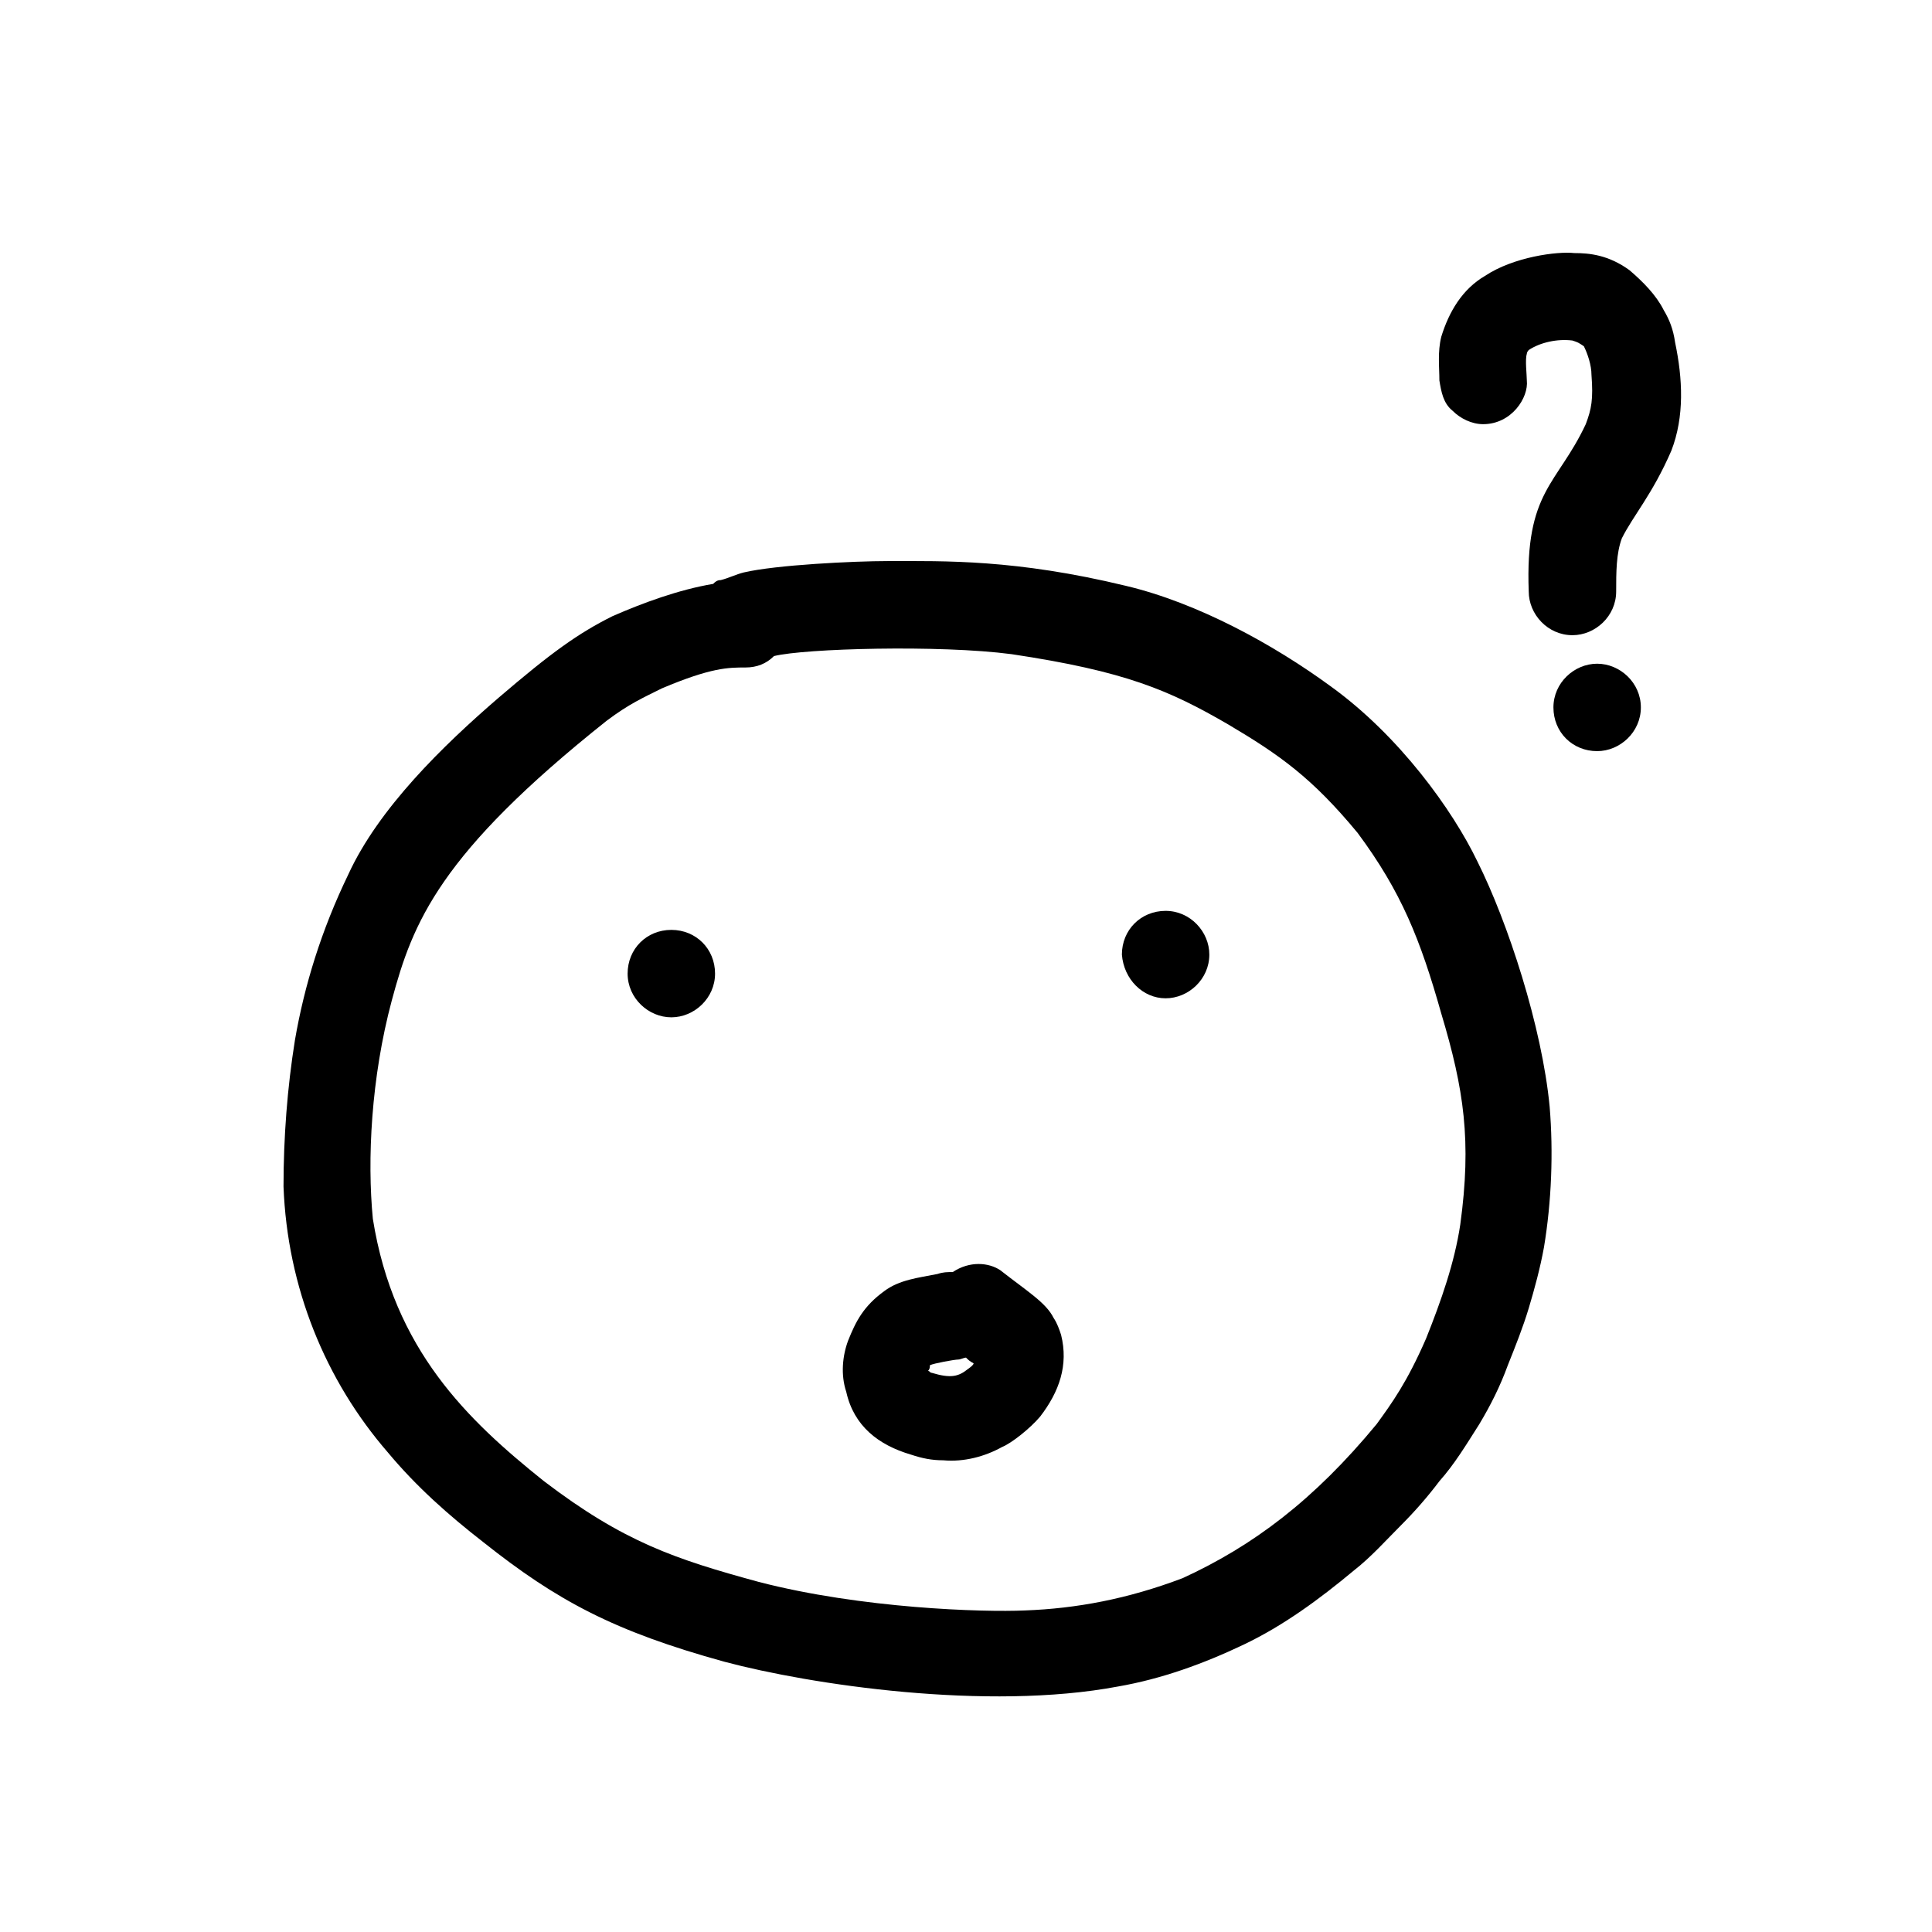 <?xml version="1.0" encoding="UTF-8"?>
<!-- Uploaded to: ICON Repo, www.iconrepo.com, Generator: ICON Repo Mixer Tools -->
<svg fill="#000000" width="800px" height="800px" version="1.1" viewBox="144 144 512 512" xmlns="http://www.w3.org/2000/svg">
 <g>
  <path d="m246.84 528.97c7.559 9.07 16.121 16.625 25.191 23.68 19.648 15.617 34.762 23.68 63.984 31.738 22.672 6.047 69.527 13.098 104.29 6.551 11.586-2.016 22.672-6.047 33.25-11.082 10.578-5.039 20.152-12.09 29.223-19.648 4.535-3.527 8.566-8.062 12.594-12.09 3.527-3.527 7.055-7.559 10.078-11.586 4.031-4.535 7.055-9.574 10.578-15.113 3.023-5.039 5.543-10.078 7.559-15.617 2.016-5.039 4.031-10.078 5.543-15.113 1.512-5.039 3.023-10.578 4.031-16.121 2.016-12.09 2.519-25.191 1.512-37.281-2.016-21.16-11.082-48.871-19.145-64.992-6.551-13.602-20.656-33.25-38.793-46.352-15.113-11.082-35.266-22.168-54.41-26.703-29.223-7.055-47.863-6.551-62.977-6.551-9.07 0-29.727 1.008-38.289 3.023-2.016 0.504-4.031 1.512-6.047 2.016-1.008 0-1.512 0.504-2.016 1.008-9.07 1.512-18.641 5.039-26.703 8.566-9.07 4.535-16.121 9.574-30.23 21.664-14.609 12.594-31.738 29.223-39.801 46.855-7.055 14.609-11.586 29.223-14.105 43.832-2.016 12.594-3.023 25.695-3.023 38.793 1.004 26.691 11.082 51.379 27.707 70.523zm1.008-119.91c5.543-20.656 12.594-38.793 56.93-74.059 6.047-4.535 9.574-6.047 14.609-8.566 13.098-5.543 17.633-5.543 22.168-5.543 3.023 0 5.543-1.008 7.559-3.023 8.062-2.016 43.832-3.023 62.977-0.504 30.23 4.535 41.816 9.574 57.434 18.641 13.602 8.062 22.168 14.105 34.258 28.719 11.586 15.617 16.625 28.215 22.168 47.863 6.047 20.152 8.062 33.754 5.039 55.922-1.512 10.078-5.039 20.152-9.07 30.23-5.039 11.586-9.07 17.129-13.098 22.672-16.625 20.152-32.746 32.242-51.387 40.809-14.609 5.543-28.215 8.062-41.816 8.566-11.082 0.504-43.328-0.504-70.535-7.559-22.168-6.047-35.77-10.578-56.93-26.703-20.152-16.121-39.801-34.762-45.344-69.527-1.512-15.617-0.504-37.281 5.039-57.938z"/>
  <path d="m321.91 413.6c6.047 0 11.586-5.039 11.586-11.586 0-6.551-5.039-11.586-11.586-11.586-6.551 0-11.586 5.039-11.586 11.586s5.543 11.586 11.586 11.586z"/>
  <path d="m452.9 408.56c6.047 0 11.586-5.039 11.586-11.586 0-6.047-5.039-11.586-11.586-11.586-6.551 0-11.586 5.039-11.586 11.586 0.504 6.547 5.539 11.586 11.586 11.586z"/>
  <path d="m385.39 529.48c3.023 1.008 5.543 1.512 8.566 1.512 5.543 0.504 11.082-1.008 15.617-3.527 2.519-1.008 7.559-5.039 10.078-8.062 5.039-6.551 7.559-13.602 5.543-21.664-0.504-1.512-1.008-3.023-2.016-4.535-2.016-4.031-7.055-7.055-14.105-12.594-3.023-2.016-8.062-2.519-12.594 0.504-1.512 0-2.519 0-4.031 0.504-5.039 1.008-10.078 1.512-14.105 4.535-5.543 4.031-7.559 8.062-9.574 13.098-1.512 4.031-2.016 9.07-0.504 13.602 2.012 9.074 8.562 14.109 17.125 16.629zm5.039-23.68c1.008-0.504 6.551-1.512 7.559-1.512 0.504 0 1.512-0.504 2.016-0.504 0.504 0.504 1.008 1.008 2.016 1.512 0 0.504-1.512 1.512-1.512 1.512-2.519 2.016-4.535 2.519-9.574 1.008-0.504 0-0.504-0.504-1.008-0.504 0.504-0.504 0.504-1.008 0.504-1.512z"/>
  <path d="m584.9 226.18c-2.016-4.031-5.543-7.559-9.07-10.578-5.543-4.031-10.578-4.535-14.609-4.535-4.535-0.504-16.121 1.008-23.68 6.047-6.047 3.527-9.574 9.574-11.586 16.121-1.008 4.031-0.504 8.062-0.504 11.586 0.504 3.023 1.008 6.047 3.527 8.062 2.016 2.016 5.039 3.527 8.062 3.527 7.559 0 12.09-7.055 11.586-11.586 0-1.512-0.504-5.543 0-7.055 0-0.504 0.504-1.008 0.504-1.008 3.023-2.016 7.559-3.023 11.586-2.519 1.512 0.504 1.512 0.504 3.023 1.512 1.008 2.016 2.016 5.039 2.016 7.559 0.504 6.551 0 9.07-1.512 13.098-7.559 16.121-16.121 17.633-15.113 44.336 0 6.047 5.039 11.586 11.586 11.586 6.047 0 11.586-5.039 11.586-11.586 0-5.039 0-10.078 1.512-14.105 3.023-6.047 8.062-11.586 13.098-23.176 3.527-9.07 3.023-19.145 1.008-28.719-0.504-3.527-1.512-6.047-3.019-8.566z"/>
  <path d="m567.26 319.89c-6.047 0-11.586 5.039-11.586 11.586 0 6.551 5.039 11.586 11.586 11.586 6.047 0 11.586-5.039 11.586-11.586 0.004-6.551-5.539-11.586-11.586-11.586z"/>
 </g>
</svg>
